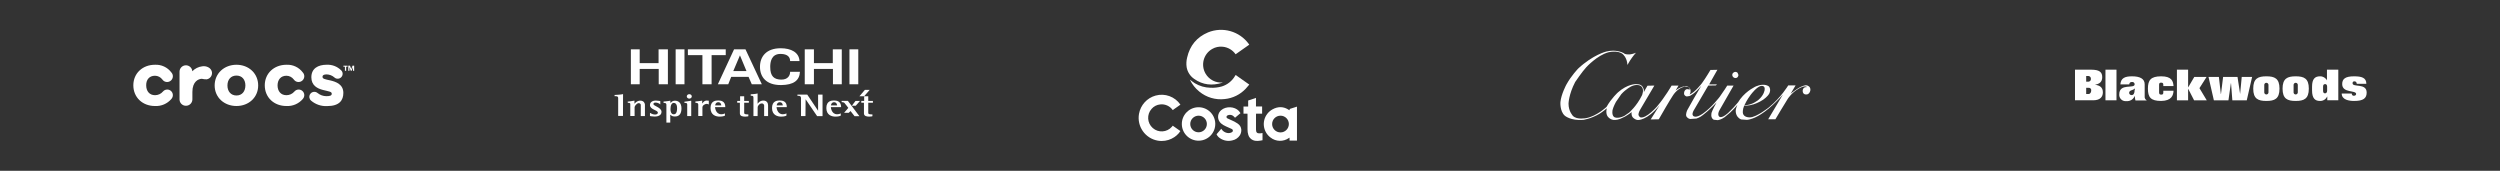 <?xml version="1.0" encoding="UTF-8"?> <svg xmlns="http://www.w3.org/2000/svg" xmlns:xlink="http://www.w3.org/1999/xlink" id="Layer_2" viewBox="0 0 1200 82"><rect x="0" y="0" width="1200" height="82" fill="#333333" stroke="none"/><defs><style>.cls-1{fill:none;}.cls-1,.cls-2{stroke-width:0px;}.cls-2{fill:#fff;}.cls-3{clip-path:url(#clippath);}</style><clipPath id="clippath"><rect class="cls-1" width="1200" height="82"></rect></clipPath></defs><g id="Layer_1-2"><g class="cls-3"><g id="Hitachi_Corporate_White_Red"><path class="cls-2" d="M302.819,40.449v-16.774h4.237v6.613h9.059v-6.613h4.478v16.774h-4.409v-7.371h-9.128v7.371s-4.237,0-4.237,0Z"></path><path class="cls-2" d="M328.549,40.449h-4.237v-16.774h4.237v16.774Z"></path><path class="cls-2" d="M330.168,23.674h18.187v2.79h-6.786v13.984h-4.409v-13.984h-6.958l-.034-2.79h0Z"></path><path class="cls-2" d="M344.566,40.449l7.784-16.774h5.477l7.853,16.774h-4.822l-1.55-3.548h-8.336l-1.412,3.548h-4.994ZM358.309,34.111l-3.134-7.543-3.203,7.543h6.338Z"></path><path class="cls-2" d="M386.278,40.449v-16.774h4.409v6.613h9.059v-6.613h4.306v16.774h-4.237v-7.371h-9.128v7.371s-4.409,0-4.409,0Z"></path><path class="cls-2" d="M411.973,40.449h-4.237v-16.774h4.237v16.774Z"></path><path class="cls-2" d="M379.251,29.323c.034-1.757-1.033-3.41-4.547-3.444-4.547-.034-4.994,4.03-4.994,6.2-.034,4.684,1.963,6.062,5.236,6.131,3.203.069,4.34-1.998,4.306-3.754h4.719c-.207,4.202-3.066,6.303-9.024,6.372-7.096.069-10.161-3.823-10.161-8.749,0-4.891,2.997-8.921,9.954-8.921,4.96,0,8.818,1.963,9.024,6.166,0,0-4.512,0-4.512,0Z"></path><path class="cls-2" d="M299.03,55.639h-2.308v-8.198c0-.517.172-1.274-1.274-1.274h-.448v-.586s3.203-.138,4.064-.413l-.034,10.471Z"></path><path class="cls-2" d="M386.622,55.708h-2.136v-8.198c0-.517.172-1.516-1.274-1.516h-.448v-.586h4.719l5.201,7.75v-7.75h2.136v10.333h-2.618l-5.511-8.094-.069,8.06Z"></path><path class="cls-2" d="M363.648,55.708h-1.998v-8.473c0-.379.172-1.274-.861-1.274h-.448v-.689s2.446-.138,3.307-.413v4.96s.896-1.55,2.756-1.55,2.273,1.412,2.273,2.342v5.098h-1.894v-5.132s-.103-.93-1.137-.93-1.963,1.068-1.963,1.894c0,.861-.034,4.168-.034,4.168Z"></path><path class="cls-2" d="M301.338,49.336l-.069-.551s2.928-.379,3.272-.482v1.516s1.033-1.516,2.824-1.516,2.204,1.447,2.204,1.929v5.477h-1.998v-5.373c0-.276-.241-.827-1.033-.827s-1.929,1.343-1.929,1.929v4.237h-2.067v-5.58c0-.413.069-.758-1.206-.758Z"></path><path class="cls-2" d="M316.941,50.128v-1.619s-1.412-.241-2.239-.241-2.721.379-2.721,2.136c0,2.308,3.789,2.342,3.789,3.686,0,1.137-2.136,1.171-3.548.172-.103-.069-.241,0-.241,0v1.447s1.171.241,2.308.241,3.238-.379,3.238-2.239c0-2.239-3.892-2.756-3.892-3.789-.034-1.068,2.239-.827,3.307.207Z"></path><path class="cls-2" d="M319.869,50.266c0-.448-.103-.896-1.378-.896v-.62s2.997-.276,3.272-.448v.964h.31s.413-.93,1.929-.93,3.1.896,3.1,3.686-1.24,3.892-3.1,3.892-1.963-.758-1.963-.758h-.31v3.686h-1.86v-8.577ZM321.832,52.332c0,1.998.827,2.549,1.55,2.549.758,0,1.619-.482,1.619-2.928s-1.206-2.549-1.619-2.549c-.827-.034-1.55.93-1.55,2.928Z"></path><path class="cls-2" d="M329.858,50.162c0-.448-.034-.792-1.343-.792v-.551s2.928-.379,3.272-.482v7.371h-1.929v-5.546Z"></path><path class="cls-2" d="M332.062,46.27c0,.586-.551,1.068-1.206,1.068s-1.206-.482-1.206-1.068.551-1.068,1.206-1.068c.689,0,1.206.482,1.206,1.068Z"></path><path class="cls-2" d="M335.162,55.673v-5.442c0-.448-.103-.896-1.378-.896v-.62s2.997-.276,3.272-.448v1.309h.172s.62-1.309,1.998-1.309c.586,0,.999.069.999.069v1.826s-.551-.31-1.033-.31-2.032.517-2.032,1.722v4.099h-1.998Z"></path><path class="cls-2" d="M403.982,48.406v.62s.93-.034,1.309.344c.379.379,1.894,2.411,1.894,2.411l-2.032,2.377h2.239l.861-.861,1.929,2.48h2.342l-5.546-7.371h-2.997Z"></path><path class="cls-2" d="M346.219,50.576h-2.928s.103-1.516,1.516-1.516c1.378.034,1.412,1.516,1.412,1.516ZM344.738,48.233c-1.24,0-3.686.207-3.686,3.617,0,3.444,2.652,4.133,4.409,4.133s2.514-.482,2.514-.482v-1.068s-.758.413-1.757.413c-2.824,0-2.997-3.41-2.997-3.41h4.926c.034-2.928-2.136-3.203-3.41-3.203Z"></path><path class="cls-2" d="M375.738,50.576h-2.928s.103-1.516,1.516-1.516c1.378.034,1.412,1.516,1.412,1.516ZM374.257,48.233c-1.24,0-3.686.207-3.686,3.617,0,3.444,2.652,4.133,4.409,4.133s2.514-.482,2.514-.482v-1.068s-.758.413-1.757.413c-2.824,0-2.997-3.41-2.997-3.41h4.926c.034-2.928-2.136-3.203-3.41-3.203Z"></path><path class="cls-2" d="M401.812,50.576h-2.962s.138-1.516,1.516-1.516c1.378.034,1.447,1.516,1.447,1.516ZM400.331,48.233c-1.24,0-3.686.207-3.686,3.617,0,3.444,2.652,4.133,4.409,4.133s2.514-.482,2.514-.482v-1.068s-.758.413-1.757.413c-2.824,0-2.997-3.41-2.997-3.41h4.926c0-2.928-2.17-3.203-3.41-3.203Z"></path><path class="cls-2" d="M353.866,49.301v-.861h1.378v-2.239h1.963v2.239h2.239v.861h-2.239v4.96c0,.517.62.654,1.998.654v.861s-.448.207-1.481.207-2.583-.138-2.583-1.55v-5.132h-1.274Z"></path><path class="cls-2" d="M413.42,49.301v-.861h1.378v-2.239h1.963v2.239h2.239v.861h-2.239v4.96c0,.517.62.654,1.998.654v.861s-.448.207-1.481.207-2.583-.138-2.583-1.55v-5.132h-1.274Z"></path><polygon class="cls-2" points="408.908 50.748 410.63 48.44 412.8 48.44 410.768 50.748 408.908 50.748"></polygon><polygon class="cls-2" points="415.142 43.136 417.45 43.136 414.798 46.201 412.524 46.201 415.142 43.136"></polygon></g><g id="Layer_2-2"><g id="Layer_1-2"><path class="cls-2" d="M74.39,36.352c1.398.013,2.708.682,3.538,1.807l.075.075c.037.037.075.075.075.114h0c.518.655,1.311,1.031,2.146,1.016,1.514-.009,2.74-1.234,2.748-2.748.005-.684-.251-1.343-.716-1.844-1.851-2.476-4.818-3.861-7.905-3.689-5.909,0-10.351,4.103-10.351,9.863,0,5.835,4.442,9.937,10.389,9.937,3.027.167,5.956-1.102,7.905-3.426h0c.986-1.114.883-2.816-.231-3.802-.497-.44-1.138-.681-1.802-.677-.783.001-1.525.345-2.033.942-.943,1.124-2.335,1.772-3.802,1.77-2.71,0-4.254-1.958-4.254-4.742-.036-2.675,1.469-4.594,4.218-4.594"></path><path class="cls-2" d="M100.025,32.324c-.909-.49-1.956-.662-2.974-.489-1.805.227-3.478,1.064-4.742,2.372h0c-.116-1.692-1.583-2.97-3.275-2.853-1.588.109-2.829,1.413-2.86,3.004v13.438c.044,1.668,1.418,2.992,3.086,2.974,1.676.001,3.046-1.336,3.086-3.012v-3.651c0-4.969,2.898-6.249,4.517-6.286.776.189,1.573.277,2.372.263,1.67-.297,2.784-1.892,2.487-3.562-.001-.005-.002-.009-.003-.014-.211-.944-.832-1.744-1.693-2.184"></path><path class="cls-2" d="M113.5,45.836c2.672,0,4.254-1.958,4.291-4.781,0-2.861-1.619-4.781-4.291-4.781s-4.328,1.919-4.328,4.781c0,2.787,1.656,4.781,4.328,4.781M113.5,31.082c5.872,0,10.427,4.14,10.427,9.937,0,5.759-4.555,9.863-10.427,9.863s-10.465-4.103-10.465-9.863c.001-5.797,4.593-9.937,10.465-9.937"></path><path class="cls-2" d="M137.478,36.352c1.398.013,2.708.682,3.538,1.807l.075.075c.037.037.075.075.075.114h0c.518.655,1.311,1.031,2.146,1.016,1.514-.009,2.74-1.234,2.748-2.748.005-.684-.251-1.343-.716-1.844-1.84-2.468-4.793-3.852-7.867-3.689-5.91,0-10.389,4.103-10.389,9.863,0,5.835,4.442,9.937,10.389,9.937,3.027.167,5.956-1.102,7.905-3.426h0c.986-1.114.883-2.816-.231-3.802-.497-.44-1.138-.681-1.802-.677-.783.001-1.525.345-2.033.942-.953,1.131-2.36,1.78-3.84,1.77-2.71,0-4.254-1.958-4.254-4.742.039-2.675,1.544-4.594,4.255-4.594"></path><path class="cls-2" d="M158.595,38.61c2.748.64,6.211,1.919,6.211,5.986,0,3.463-1.807,6.323-7.791,6.323-2.797.143-5.543-.786-7.679-2.598l-.114-.114c-.075-.037-.114-.114-.151-.151s-.075-.114-.114-.151c-.063-.066-.114-.142-.151-.226-.02-.02-.033-.046-.037-.075-.508-.909-.355-2.044.377-2.786.904-.935,2.386-.985,3.351-.114h0l-.037-.037c1.184.958,2.656,1.488,4.179,1.505,1.958,0,2.598-.377,2.598-1.167,0-1.054-1.205-1.054-4.291-1.844-2.598-.677-5.495-2.107-5.495-6.06,0-4.291,3.275-6.023,7.34-6.023,2.558-.133,5.055.809,6.888,2.598.503.435.792,1.067.791,1.732.006,1.304-1.047,2.366-2.351,2.372-.007 0-.014 0-.021,0-.604.013-1.187-.217-1.619-.64h0c-1.018-.88-2.307-1.384-3.651-1.43-1.356,0-2.033.377-2.033,1.13-.001,1.054,1.203,1.205,3.801,1.77"></path><polygon class="cls-2" points="166.839 32.022 166.839 31.533 164.843 31.533 164.843 32.022 165.558 32.022 165.558 33.98 166.16 33.98 166.16 32.022 166.839 32.022"></polygon><polygon class="cls-2" points="169.437 33.98 169.437 32.248 169.437 32.248 168.796 33.98 168.382 33.98 167.741 32.248 167.741 32.248 167.741 33.98 167.176 33.98 167.176 31.533 168.006 31.533 168.609 33.152 169.21 31.533 170 31.533 170 33.98 169.437 33.98"></polygon></g></g><g id="Layer_2-3"><g id="Layer_1-2-2"><path class="cls-2" d="M599.642,21.444l-6.548,4.607c-1.428-2.044-3.674-3.365-6.154-3.62-1.788-.202-3.592.184-5.141,1.1-4.124,2.387-5.533,7.665-3.145,11.79,1.674,2.892,4.866,4.557,8.195,4.275-.076.057-.157.107-.243.148-4.742,1.472-9.243,1.069-13.358-1.849-1.93-1.293-3.25-3.317-3.654-5.604-.238-1.574-.156-3.18.241-4.722,1.304-5.687,4.627-9.748,10.011-12.017,7.028-2.871,15.109-.577,19.579,5.56.065.09.122.186.218.333Z"></path><path class="cls-2" d="M566.602,50.235l-3.694,2.602c-1.346-1.929-3.635-2.971-5.973-2.72-1.63.142-3.138.922-4.197,2.17-2.371,2.691-2.112,6.795.579,9.166,2.691,2.371,6.795,2.112,9.166-.579.154-.175.299-.358.434-.549l3.666,2.578c-1.757,2.886-6.018,5.454-10.84,4.609-6.041-1.055-10.083-6.807-9.028-12.847.737-4.223,3.839-7.644,7.97-8.789,4.496-1.245,9.286.507,11.917,4.359Z"></path><path class="cls-2" d="M622.548,67.498h-3.566v-1.418c-.097.043-.193.091-.285.145-2.676,1.913-6.295,1.819-8.868-.231-3.556-2.676-4.268-7.728-1.592-11.284.681-.905,1.546-1.656,2.537-2.205,2.668-1.473,5.395-1.482,7.991.321.035.023.071.043.109.06.011.005.027.001.077.001l.15-.609,3.447-1.094-0,16.314ZM614.612,55.527c-2.218.014-4.005,1.824-3.991,4.042.014,2.218,1.824,4.005,4.042,3.991,2.218-.014,4.005-1.824,3.991-4.042-0-.028-.001-.056-.001-.084-.057-2.186-1.854-3.924-4.041-3.907Z"></path><path class="cls-2" d="M583.33,59.273c.127,4.432-3.363,8.128-7.795,8.256-4.432.127-8.128-3.363-8.256-7.795-.125-4.361,3.255-8.024,7.613-8.248,4.428-.228,8.203,3.178,8.431,7.606.003.06.006.121.007.181ZM571.319,59.525c.006,2.204,1.798,3.985,4.002,3.978,2.204-.006,3.985-1.798,3.978-4.002-.006-2.186-1.771-3.96-3.957-3.978-2.213-.008-4.015,1.779-4.023,3.993-0.0.003-0.0.006-0.0.009Z"></path><path class="cls-2" d="M571.154,38.236c.789.58,1.541,1.223,2.375,1.729,2.263,1.356,4.84,2.098,7.477,2.155,1.839.098,3.682-.11,5.452-.618,2.673-.821,4.939-2.62,6.345-5.037.087-.141.18-.278.307-.476,2.177,1.532,4.324,3.043,6.55,4.61-.594.69-1.119,1.363-1.708,1.974-2.651,2.824-6.237,4.591-10.091,4.971-4.395.52-8.811-.784-12.219-3.607-1.872-1.516-3.39-3.422-4.449-5.585-.015-.039-.027-.08-.035-.121l-.004.005Z"></path><path class="cls-2" d="M595.431,54.31l-2.619,2.212c-.241-.253-.45-.494-.682-.711-.622-.571-1.482-.806-2.308-.63-.18.032-.353.092-.514.177-.329.112-.563.405-.6.751.018.349.249.652.581.761.849.402,1.72.76,2.559,1.182.769.373,1.515.793,2.232,1.257,2.294,1.537,2.009,4.195,1.02,5.695-.797,1.195-2.025,2.035-3.427,2.346-2.088.591-4.331.212-6.108-1.033-.7-.46-1.259-1.103-1.618-1.86l2.265-2.649c.115.163.207.294.298.425.81,1.164,2.769,2.091,4.369,1.44.039-.016.08-.027.118-.045.377-.178.743-.38.786-.851.015-.425-.26-.806-.668-.927-.875-.412-1.768-.786-2.65-1.184-.84-.357-1.625-.833-2.33-1.414-1.75-1.495-1.957-4.126-.462-5.876.149-.174.312-.336.488-.484,2.298-2.011,6.454-1.845,8.525.394.268.326.517.668.746,1.023Z"></path><path class="cls-2" d="M598.777,54.575h-1.904v-3.449h2.245v-2.879l3.75-1.269v4.117h2.947v3.467h-2.9c-.015.216-.035.365-.035.515-.002,2.372-.002,4.743.001,7.115.003,1.427.545,1.923,1.978,1.813.374-.029.745-.099,1.147-.154v3.463c-1.573.294-3.129.599-4.671-.094-1.025-.465-1.801-1.348-2.131-2.425-.278-.856-.41-1.753-.39-2.652-.003-2.33-.004-4.659-.003-6.989-0-.177-.02-.355-.033-.579Z"></path><path class="cls-2" d="M571.158,38.231l-.004.005.004-.005Z"></path></g></g><g id="Layer_2-4"><g id="Layer_1-2-3"><path class="cls-2" d="M1005.567,40.677h0c2.1-.389,3.5-1.244,3.5-3.656,0-2.333-1.244-3.577-5.367-3.577h-7.701v14.7h8.711c3.656,0,4.667-1.944,4.667-3.811,0-2.489-1.556-3.345-3.811-3.656ZM1001.368,36.477h1.088c.695.047,1.219.649,1.172,1.343-.001.019-.003.038-.005.056.073.653-.398,1.242-1.051,1.315-.039.004-.077.007-.116.007h-1.088v-2.721ZM1002.534,45.11h-1.166v-2.955h1.244c.599-.05,1.125.395,1.175.995.007.083.004.167-.008.25-.001.933-.467,1.711-1.246,1.711Z"></path><rect class="cls-2" x="1010.623" y="33.443" width="5.289" height="14.7"></rect><path class="cls-2" d="M1029.445,46.2v-5.755c0-2.644-2.255-3.811-6.066-3.811-3.345,0-5.367.777-5.6,3.888h4.278c0-.933.622-1.167,1.399-1.167.596-.047,1.117.398,1.164.994.002.031.004.063.003.094,0,2.412-7.39-.777-7.39,4.901-.094,1.678,1.191,3.115,2.87,3.208.184.01.37.004.553-.02,1.712.17,3.33-.814,3.967-2.412h.077c.027.709.131,1.414.311,2.1h5.367v-.077c-.675-.4-1.043-1.167-.933-1.944ZM1024.623,43.166c0,1.711-.545,2.489-1.478,2.489-.586.001-1.084-.43-1.167-1.011,0-1.556,2.022-1.167,2.644-2.178l.077.077v.622h-.076Z"></path><path class="cls-2" d="M1043.289,41.299c-.155-2.412-.933-4.667-5.911-4.667-5.055,0-6.377,1.867-6.377,5.911,0,4.122,1.322,5.911,6.377,5.911,5.055-.077,5.834-2.8,5.911-4.901h-4.901v.856c0,.777-.311,1.011-1.011,1.011s-1.011-.311-1.011-1.011v-3.733c0-.777.311-1.011,1.011-1.011s1.011.311,1.011,1.011v.622h4.901Z"></path><polygon class="cls-2" points="1059.155 36.943 1053.245 36.943 1050.289 41.999 1050.289 41.999 1050.289 33.443 1044.922 33.443 1044.922 48.144 1050.289 48.144 1050.289 42.543 1050.289 42.543 1053.167 48.144 1059.234 48.144 1055.733 42.31 1059.155 36.943"></polygon><polygon class="cls-2" points="1075.256 45.11 1075.256 45.11 1074.012 36.943 1067.09 36.943 1066.077 45.11 1066 45.11 1065.067 36.943 1060.089 36.943 1062.655 48.144 1069.656 48.144 1070.822 39.977 1070.901 39.977 1071.523 48.144 1078.445 48.144 1081.011 36.943 1076.033 36.943 1075.256 45.11"></polygon><path class="cls-2" d="M1087.856,36.632c-3.967,0-6.3,1.011-6.3,5.911s2.333,5.911,6.3,5.911,6.3-1.011,6.3-5.911-2.334-5.911-6.3-5.911ZM1088.867,44.41c-.045.558-.533.975-1.092.93-.496-.04-.89-.434-.93-.93v-3.733c.045-.558.533-.975,1.092-.93.496.04.89.434.93.93v3.733Z"></path><path class="cls-2" d="M1101.933,36.632c-3.967,0-6.3,1.011-6.3,5.911s2.333,5.911,6.3,5.911,6.3-1.011,6.3-5.911-2.333-5.911-6.3-5.911ZM1102.945,44.41c-.045.558-.533.975-1.092.93-.496-.04-.89-.434-.93-.93v-3.733c.045-.558.533-.975,1.092-.93.496.04.89.434.93.93v3.733Z"></path><path class="cls-2" d="M1116.944,38.576h0c-.651-1.235-1.95-1.99-3.345-1.944-2.412,0-3.811,1.244-3.811,4.978v1.789c0,3.733,1.399,5.055,3.733,5.055,1.488.088,2.877-.746,3.5-2.1h.077v1.789h5.289v-14.7h-5.444v5.133ZM1117.021,43.477c0,.856-.389,1.322-1.011,1.322-.7,0-.933-.466-.933-1.322v-1.867c0-.856.311-1.244,1.011-1.244.545,0,.933.389.933,1.244v1.867Z"></path><path class="cls-2" d="M1129.233,39.977c0-.622.234-.933.933-.933.288.005.565.116.777.311.162.26.268.552.311.856h4.589c0-2.955-2.333-3.577-5.911-3.577-4.199,0-5.678,1.244-5.678,3.733,0,4.433,6.688,2.8,6.688,4.744,0,.389-.311.856-1.088.856-.297.047-.595-.072-.777-.311-.169-.223-.252-.498-.234-.777h-4.822c0,3.111,3.656,3.577,5.989,3.577,4.433,0,5.989-1.322,5.989-4.045,0-4.668-6.767-2.334-6.767-4.434Z"></path></g></g><path class="cls-2" d="M774.379,24.321c-1.06,0-2.191.141-3.392.424,0,0-6.361,1.555-13.428,8.128,0,0-3.322,3.392-5.725,7.774,0,0-2.474,4.594-2.827,8.34,0,0-.353,4.311,2.05,6.502,0,0,2.756,2.544,8.905,2.05,0,0,3.816-.495,7.986-3.039,0,0,1.979-1.272,3.322-2.544,0,0-.636,2.191.283,3.746,0,0,.848,1.484,2.756,1.838,0,0,1.414.283,3.392-.495,0,0,1.272-.565,2.12-.989,0,0,1.696-.919,3.392-2.262,0,0-.353,1.272.424,2.403,0,0,.919,1.272,2.544,1.414,0,0,4.382.353,10.46-7.138l-4.311,6.856,3.887-.071,3.392-5.866s3.534-6.078,4.311-6.785c0,0,1.838-2.403,4.594-2.968l1.838.141s.777.353.777,1.201l-1.343-.212s-.777.071-1.201.919c0,0-.353.777-.212,1.555,0,0,.212.636.848.919l.424.141,1.343-.212s2.403-.919,5.654-4.947l-.777,1.343-2.756,4.665-3.18,5.654s-.919,1.838-.495,2.968c0,0,.424,1.06,1.838,1.343l3.039-.212s1.696-.495,3.11-1.696l1.979-1.626s2.403-2.05,4.594-4.453l-.141.212s-1.908,3.463-2.262,4.665c0,0-.777,2.474.989,3.463l1.979.212s1.626-.212,3.251-1.414l2.686-2.262s2.262-2.12,3.463-3.675c0,0-.636,1.414-.777,2.403,0,0-.495,3.251,2.544,4.594l2.827.212s1.131-.071,2.827-.707c0,0,4.029-1.272,9.612-6.502,0,0,2.827-2.615,4.806-4.947l-7.068,11.874h3.463l2.615-4.382,3.322-5.442s1.908-3.039,5.371-4.947c0,0,1.414-.848,2.474-.989,0,0,1.131-.212,1.343.353,0,0-1.555-.353-1.979,1.272,0,0-.353,1.626.919,2.12,0,0,.989.353,1.767-.212,0,0,.707-.495.919-1.484,0,0,.212-.989-.283-1.696,0,0-.565-.848-1.838-.919,0,0-1.414-.071-4.311,1.838,0,0-2.12,1.414-3.039,2.262l2.403-4.029h-3.534s-3.322,5.654-9.259,10.531c0,0-5.795,4.665-9.046,4.806,0,0-3.18.212-3.463-2.191,0,0-.212-1.414.636-3.463,0,0,1.979.212,4.594-.636,0,0,2.474-.777,4.523-2.191,0,0,2.191-1.484,2.968-3.039,0,0,.919-1.767-.141-3.251,0,0-1.979-1.908-6.219-.141,0,0-4.382,1.838-7.633,6.149l-.848,1.272-.071.141-2.332,2.686-2.403,2.403s-2.898,2.827-4.311,1.979c0,0-.565-.353-.565-1.272,0,0,0-.919.636-1.979l6.714-11.732h-3.039s-1.696,2.756-3.604,5.371c0,0-3.816,5.089-7.986,7.986,0,0-2.827,2.191-4.453,1.414,0,0-.707-.353-.636-1.201,0,0,.071-.989.989-2.332l6.573-11.237,3.675-.071.495-.495h-3.746l3.958-6.997-3.322.071s-2.332,3.958-4.099,6.361c0,0-3.251,4.311-5.937,5.442,0,0,.495-.636.495-1.555l-.071-.777s-.212-.989-1.131-1.414l-.848-.212-1.555.141s-1.838.424-3.604,1.908l1.414-2.403h-3.322s-3.039,5.371-6.997,10.036c0,0-5.159,5.937-7.986,5.23,0,0-.848-.424-.919-1.414,0,0,0-.989.919-2.474l6.714-11.379-3.322.071-1.06,1.838-.707,1.343s.141-.424,0-1.272c0,0-.283-2.12-2.262-2.544l-1.555-.141s-4.029-.071-8.552,3.958c0,0-3.11,2.756-5.513,6.997,0,0-4.735,4.453-9.753,5.371,0,0-4.453.919-6.361-1.06,0,0-2.12-2.12-2.12-5.866,0,0,.071-4.453,3.18-10.389,0,0,3.322-4.947,5.371-7.138,0,0,5.23-5.725,10.601-7.138,0,0,4.453-1.131,6.856.848,0,0,2.12,1.696,2.262,5.23l1.201-2.05s1.555-2.403,2.898-3.816c0,0-1.272.565-2.756.777,0,0-1.908.212-2.827-.353.141-.071-1.908-1.343-5.301-1.414h0ZM785.758,40.788c1.343,0,2.05.636,2.05.636,1.626,1.484.353,4.311.353,4.311-2.544,5.23-6.219,8.34-6.219,8.34l-2.262,1.555c-3.463,1.696-4.947.495-4.947.495-1.201-.989-.707-3.322-.707-3.322.353-1.555,1.626-3.887,1.626-3.887l2.544-3.675c2.262-2.544,4.877-3.816,4.877-3.816,1.06-.495,1.979-.636,2.686-.636ZM845.62,41.212h.141s.777.071,1.06.495c0,0,.353.495.212,1.414,0,0-.212,2.474-2.968,4.806,0,0-3.11,2.686-6.714,2.544l.707-1.414s1.555-3.039,3.887-5.442c0-.071,2.191-2.403,3.675-2.403Z"></path><path class="cls-2" d="M831.485,35.982s0,.636.495,1.06c0,0,.424.424,1.06.424,0,0,.636,0,.989-.424,0,0,.424-.495.424-1.06l-.424-1.06s-.495-.424-.989-.424c0,0-.636,0-1.06.424-.071,0-.495.424-.495,1.06"></path></g></g></svg> 